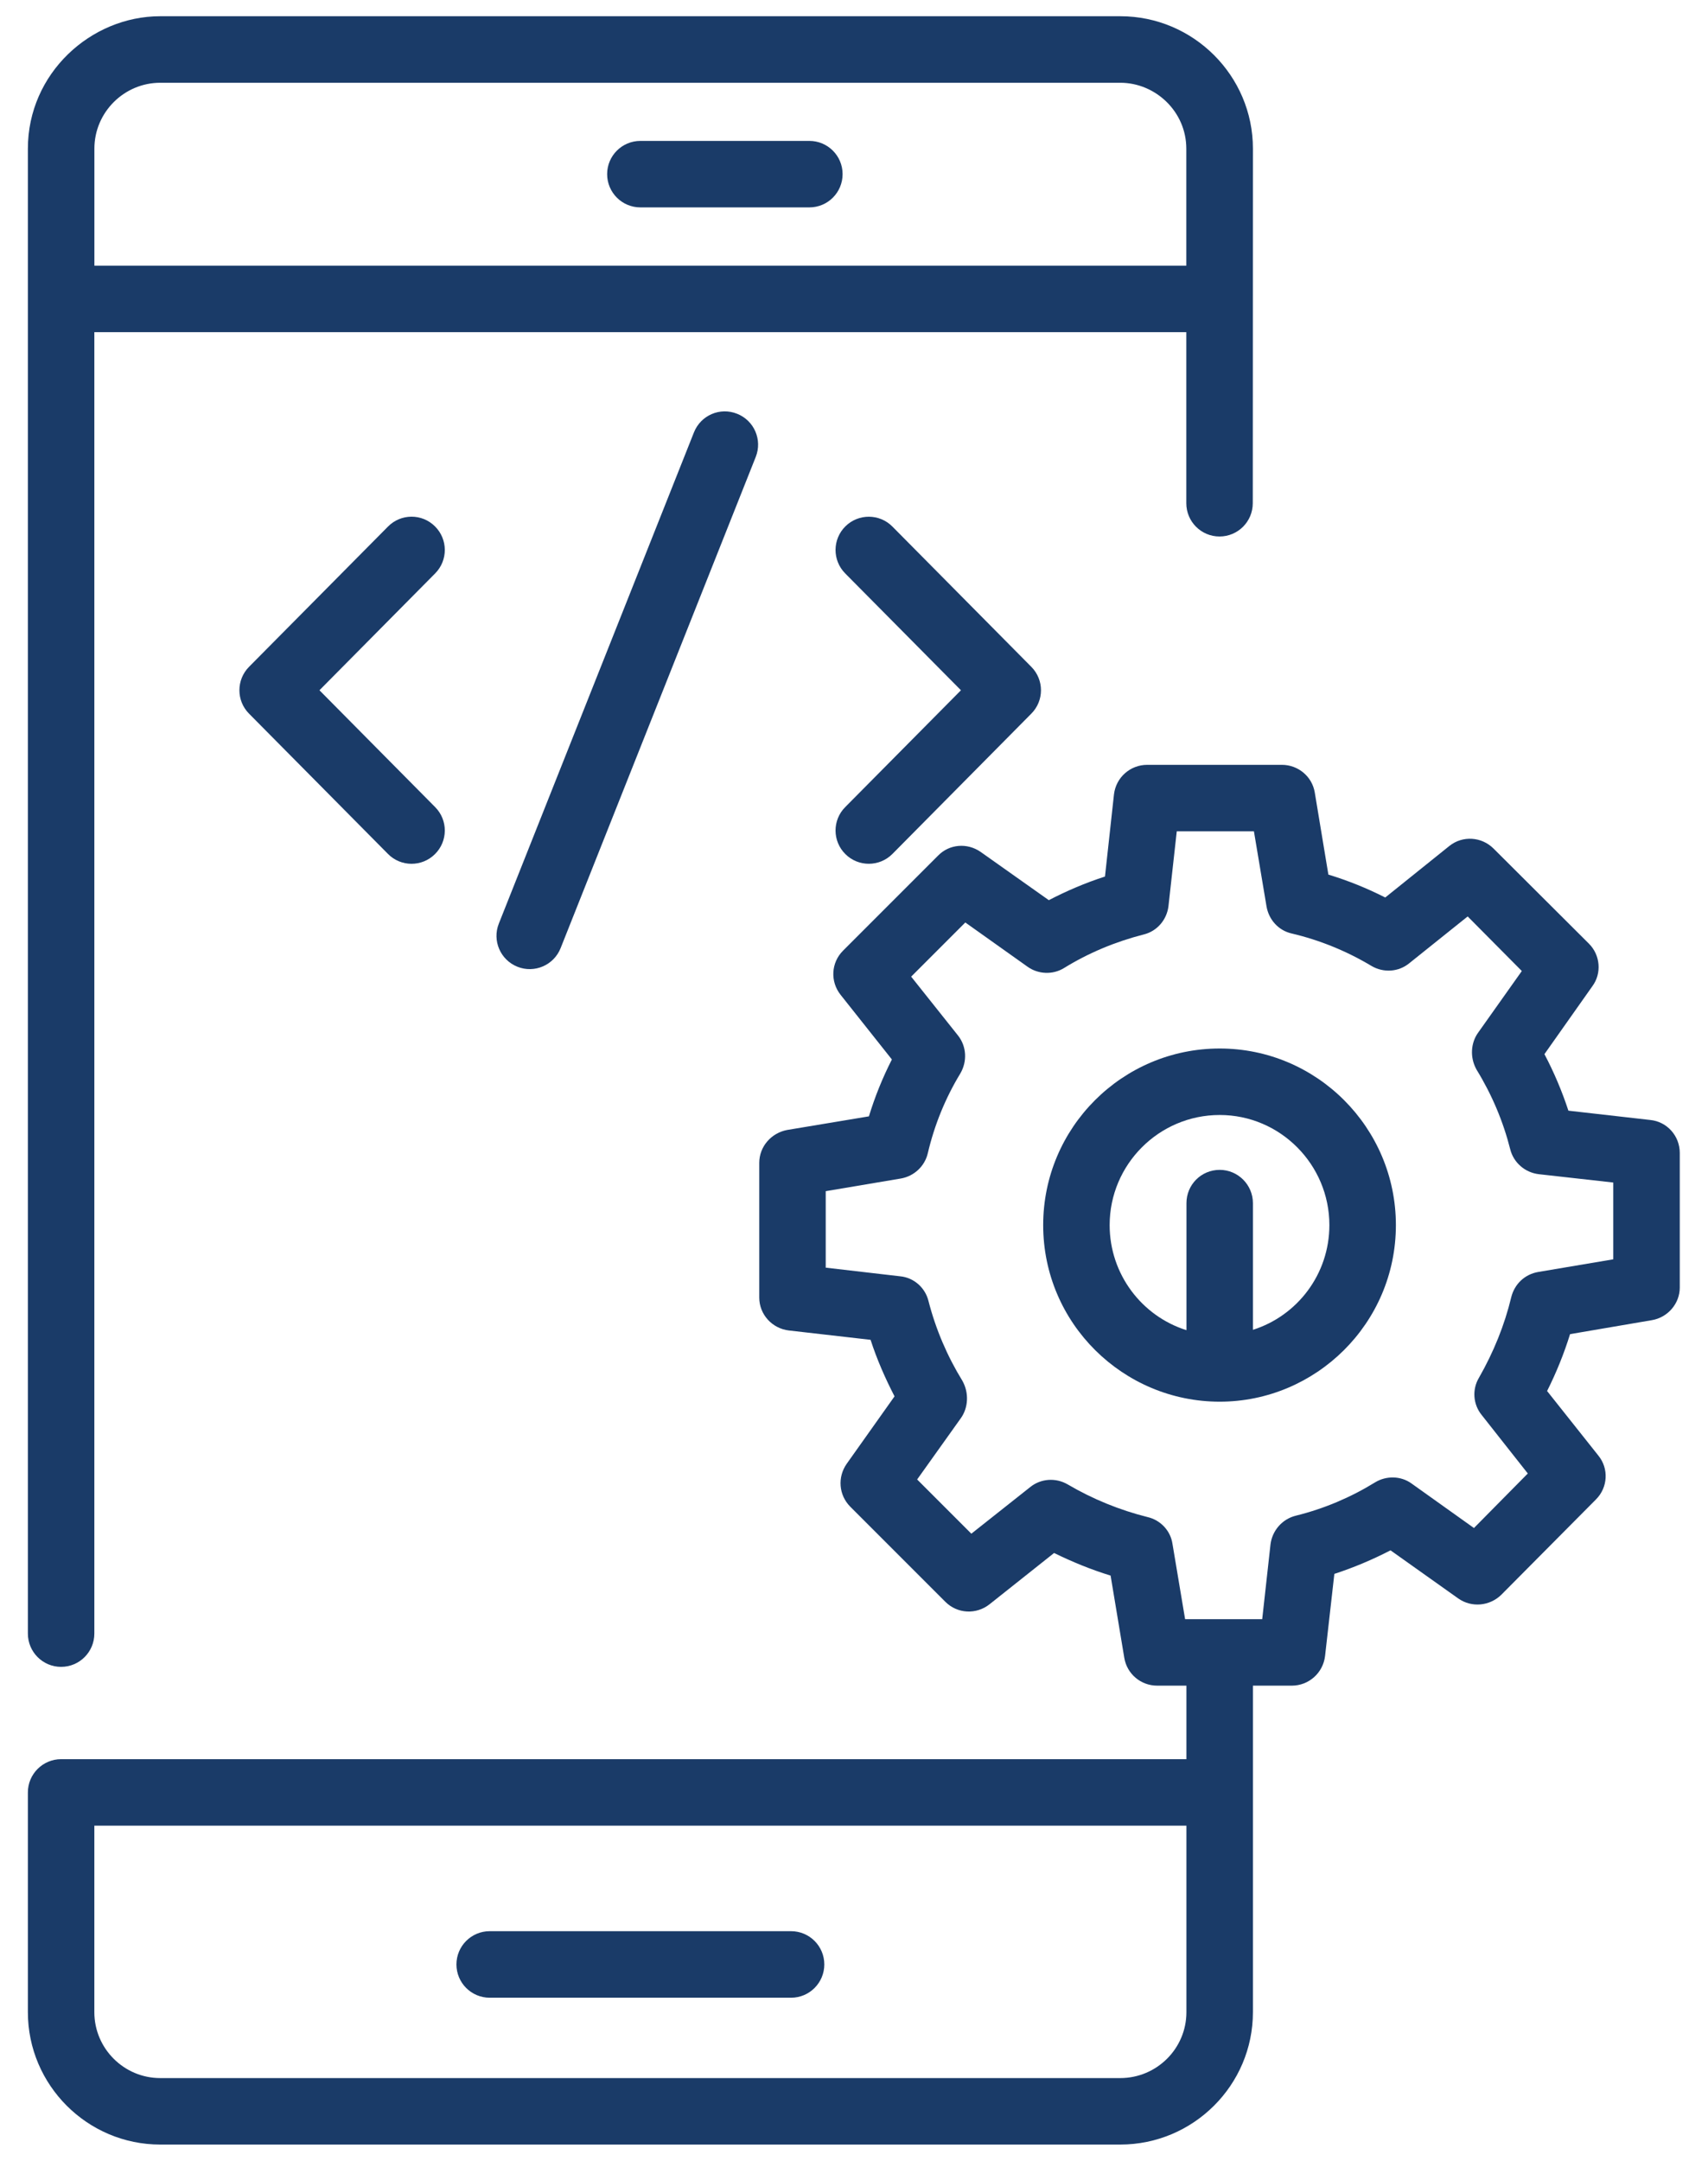 <?xml version="1.0" encoding="UTF-8"?> <svg xmlns="http://www.w3.org/2000/svg" width="34" height="43" viewBox="0 0 34 43" fill="none"><path d="M12.748 4.127H16.111C16.477 4.127 16.773 3.831 16.773 3.465C16.773 3.1 16.477 2.804 16.111 2.804H12.748C12.382 2.804 12.086 3.1 12.086 3.465C12.086 3.831 12.382 4.127 12.748 4.127Z" fill="#1A3B68"></path><path d="M9.748 39.754H15.747C16.113 39.754 16.409 39.457 16.409 39.092C16.409 38.727 16.113 38.43 15.747 38.43H9.748C9.382 38.43 9.086 38.727 9.086 39.092C9.086 39.457 9.382 39.754 9.748 39.754Z" fill="#1A3B68"></path><path d="M1.216 33.17C1.582 33.17 1.878 32.873 1.878 32.508V6.61H23.615V10.014C23.615 10.38 23.911 10.676 24.276 10.676C24.642 10.676 24.938 10.38 24.938 10.014C24.939 9.218 24.937 12.457 24.941 2.957C24.941 1.508 23.756 0.323 22.302 0.323H22.301H3.19H3.189C1.806 0.323 0.555 1.461 0.555 2.959V32.508C0.555 32.873 0.851 33.17 1.216 33.17ZM22.301 1.647C23 1.647 23.615 2.219 23.615 2.959V5.287H1.879V2.957C1.879 2.236 2.47 1.647 3.19 1.647H22.301Z" fill="#1A3B68"></path><path d="M16.829 16.997C17.086 17.253 17.506 17.254 17.765 16.993L20.53 14.201C20.786 13.944 20.786 13.528 20.53 13.27L17.765 10.479C17.508 10.219 17.089 10.217 16.829 10.474C16.569 10.731 16.567 11.15 16.824 11.41L19.129 13.736L16.824 16.062C16.567 16.321 16.569 16.74 16.829 16.997Z" fill="#1A3B68"></path><path d="M8.658 10.474C8.399 10.216 7.98 10.218 7.723 10.479L4.957 13.27C4.702 13.528 4.702 13.944 4.957 14.201L7.723 16.993C7.98 17.253 8.398 17.255 8.658 16.997C8.918 16.74 8.92 16.321 8.663 16.062L6.359 13.736L8.663 11.41C8.92 11.15 8.918 10.731 8.658 10.474Z" fill="#1A3B68"></path><path d="M13.814 8.604L9.93 18.379C9.795 18.718 9.961 19.103 10.3 19.238C10.638 19.373 11.024 19.209 11.16 18.867L15.044 9.093C15.179 8.753 15.013 8.368 14.673 8.234C14.332 8.097 13.949 8.265 13.814 8.604Z" fill="#1A3B68"></path><path d="M24.28 20.865C22.341 20.865 20.766 22.44 20.766 24.379C20.766 26.336 22.361 27.893 24.28 27.893C26.189 27.893 27.787 26.339 27.787 24.379C27.787 22.44 26.212 20.865 24.28 20.865ZM24.941 26.463V23.942C24.941 23.578 24.644 23.28 24.28 23.28C23.909 23.28 23.618 23.578 23.618 23.942V26.47C22.731 26.192 22.089 25.358 22.089 24.379C22.089 23.174 23.069 22.188 24.28 22.188C25.484 22.188 26.463 23.174 26.463 24.379C26.463 25.358 25.822 26.185 24.941 26.463Z" fill="#1A3B68"></path><path d="M32.849 22.287L31.221 22.102C31.095 21.718 30.936 21.341 30.744 20.977L31.697 19.627C31.889 19.369 31.856 19.005 31.631 18.78L29.732 16.887C29.494 16.649 29.116 16.623 28.852 16.834L27.575 17.86C27.211 17.675 26.833 17.523 26.443 17.404L26.172 15.769C26.119 15.451 25.841 15.22 25.517 15.22H22.836C22.499 15.22 22.214 15.471 22.175 15.809L21.996 17.443C21.605 17.569 21.235 17.728 20.878 17.913L19.521 16.953C19.256 16.768 18.899 16.795 18.674 17.026L16.781 18.919C16.543 19.157 16.523 19.534 16.735 19.799L17.754 21.083C17.569 21.447 17.416 21.824 17.297 22.215L15.669 22.486C15.352 22.546 15.114 22.817 15.114 23.141V25.821C15.114 26.159 15.372 26.437 15.703 26.476L17.33 26.662C17.456 27.052 17.622 27.429 17.807 27.787L16.854 29.13C16.669 29.395 16.695 29.752 16.927 29.984L18.819 31.876C19.058 32.115 19.435 32.134 19.7 31.923L20.983 30.904C21.347 31.082 21.718 31.234 22.108 31.354L22.38 32.988C22.433 33.312 22.711 33.544 23.035 33.544H23.617V35.007H1.216C0.852 35.007 0.555 35.304 0.555 35.668C0.555 35.771 0.555 40.209 0.555 40.042C0.555 41.492 1.739 42.676 3.189 42.676H22.3C23.756 42.676 24.941 41.492 24.941 40.042C24.941 39.719 24.941 33.224 24.941 33.544H25.715C26.052 33.544 26.337 33.292 26.377 32.955L26.562 31.32C26.946 31.195 27.323 31.036 27.68 30.851L29.03 31.81C29.295 31.995 29.652 31.962 29.884 31.737L31.77 29.838C32.008 29.6 32.028 29.223 31.817 28.965L30.797 27.681C30.983 27.31 31.135 26.933 31.254 26.549L32.882 26.271C33.2 26.218 33.438 25.94 33.438 25.623V22.942C33.438 22.605 33.186 22.32 32.849 22.287ZM23.617 40.042C23.617 40.764 23.028 41.353 22.3 41.353H3.189C2.467 41.353 1.878 40.764 1.878 40.042C1.878 39.9 1.878 36.262 1.878 36.33H23.617L23.617 40.042ZM32.114 25.06L30.619 25.312C30.354 25.358 30.149 25.55 30.083 25.815C29.95 26.37 29.732 26.907 29.441 27.416C29.302 27.648 29.322 27.945 29.494 28.157L30.413 29.322L29.341 30.407L28.097 29.52C27.886 29.368 27.594 29.362 27.369 29.501C26.886 29.798 26.357 30.023 25.794 30.162C25.523 30.229 25.325 30.46 25.291 30.732L25.126 32.221C24.569 32.221 24.149 32.221 23.591 32.221L23.339 30.718C23.3 30.46 23.101 30.248 22.843 30.189C22.287 30.05 21.751 29.831 21.255 29.54C21.017 29.401 20.719 29.421 20.507 29.593L19.336 30.52L18.257 29.441L19.13 28.217C19.271 28.017 19.296 27.723 19.157 27.476C18.859 26.992 18.628 26.456 18.482 25.887C18.416 25.623 18.191 25.424 17.919 25.398L16.437 25.226V23.704L17.933 23.452C18.197 23.406 18.409 23.207 18.469 22.949C18.601 22.387 18.819 21.851 19.117 21.361C19.256 21.123 19.243 20.825 19.071 20.607L18.138 19.435L19.216 18.357L20.454 19.237C20.666 19.389 20.957 19.402 21.182 19.263C21.665 18.965 22.201 18.74 22.77 18.595C23.035 18.529 23.227 18.303 23.26 18.032L23.425 16.543H24.961L25.212 18.039C25.258 18.303 25.45 18.515 25.708 18.575C26.271 18.707 26.807 18.926 27.303 19.223C27.541 19.362 27.839 19.343 28.051 19.17L29.216 18.237L30.294 19.323L29.421 20.554C29.282 20.75 29.253 21.038 29.394 21.288C29.699 21.784 29.924 22.32 30.063 22.87C30.129 23.134 30.354 23.333 30.632 23.366L32.114 23.532L32.114 25.06Z" fill="#1A3B68"></path></svg> 